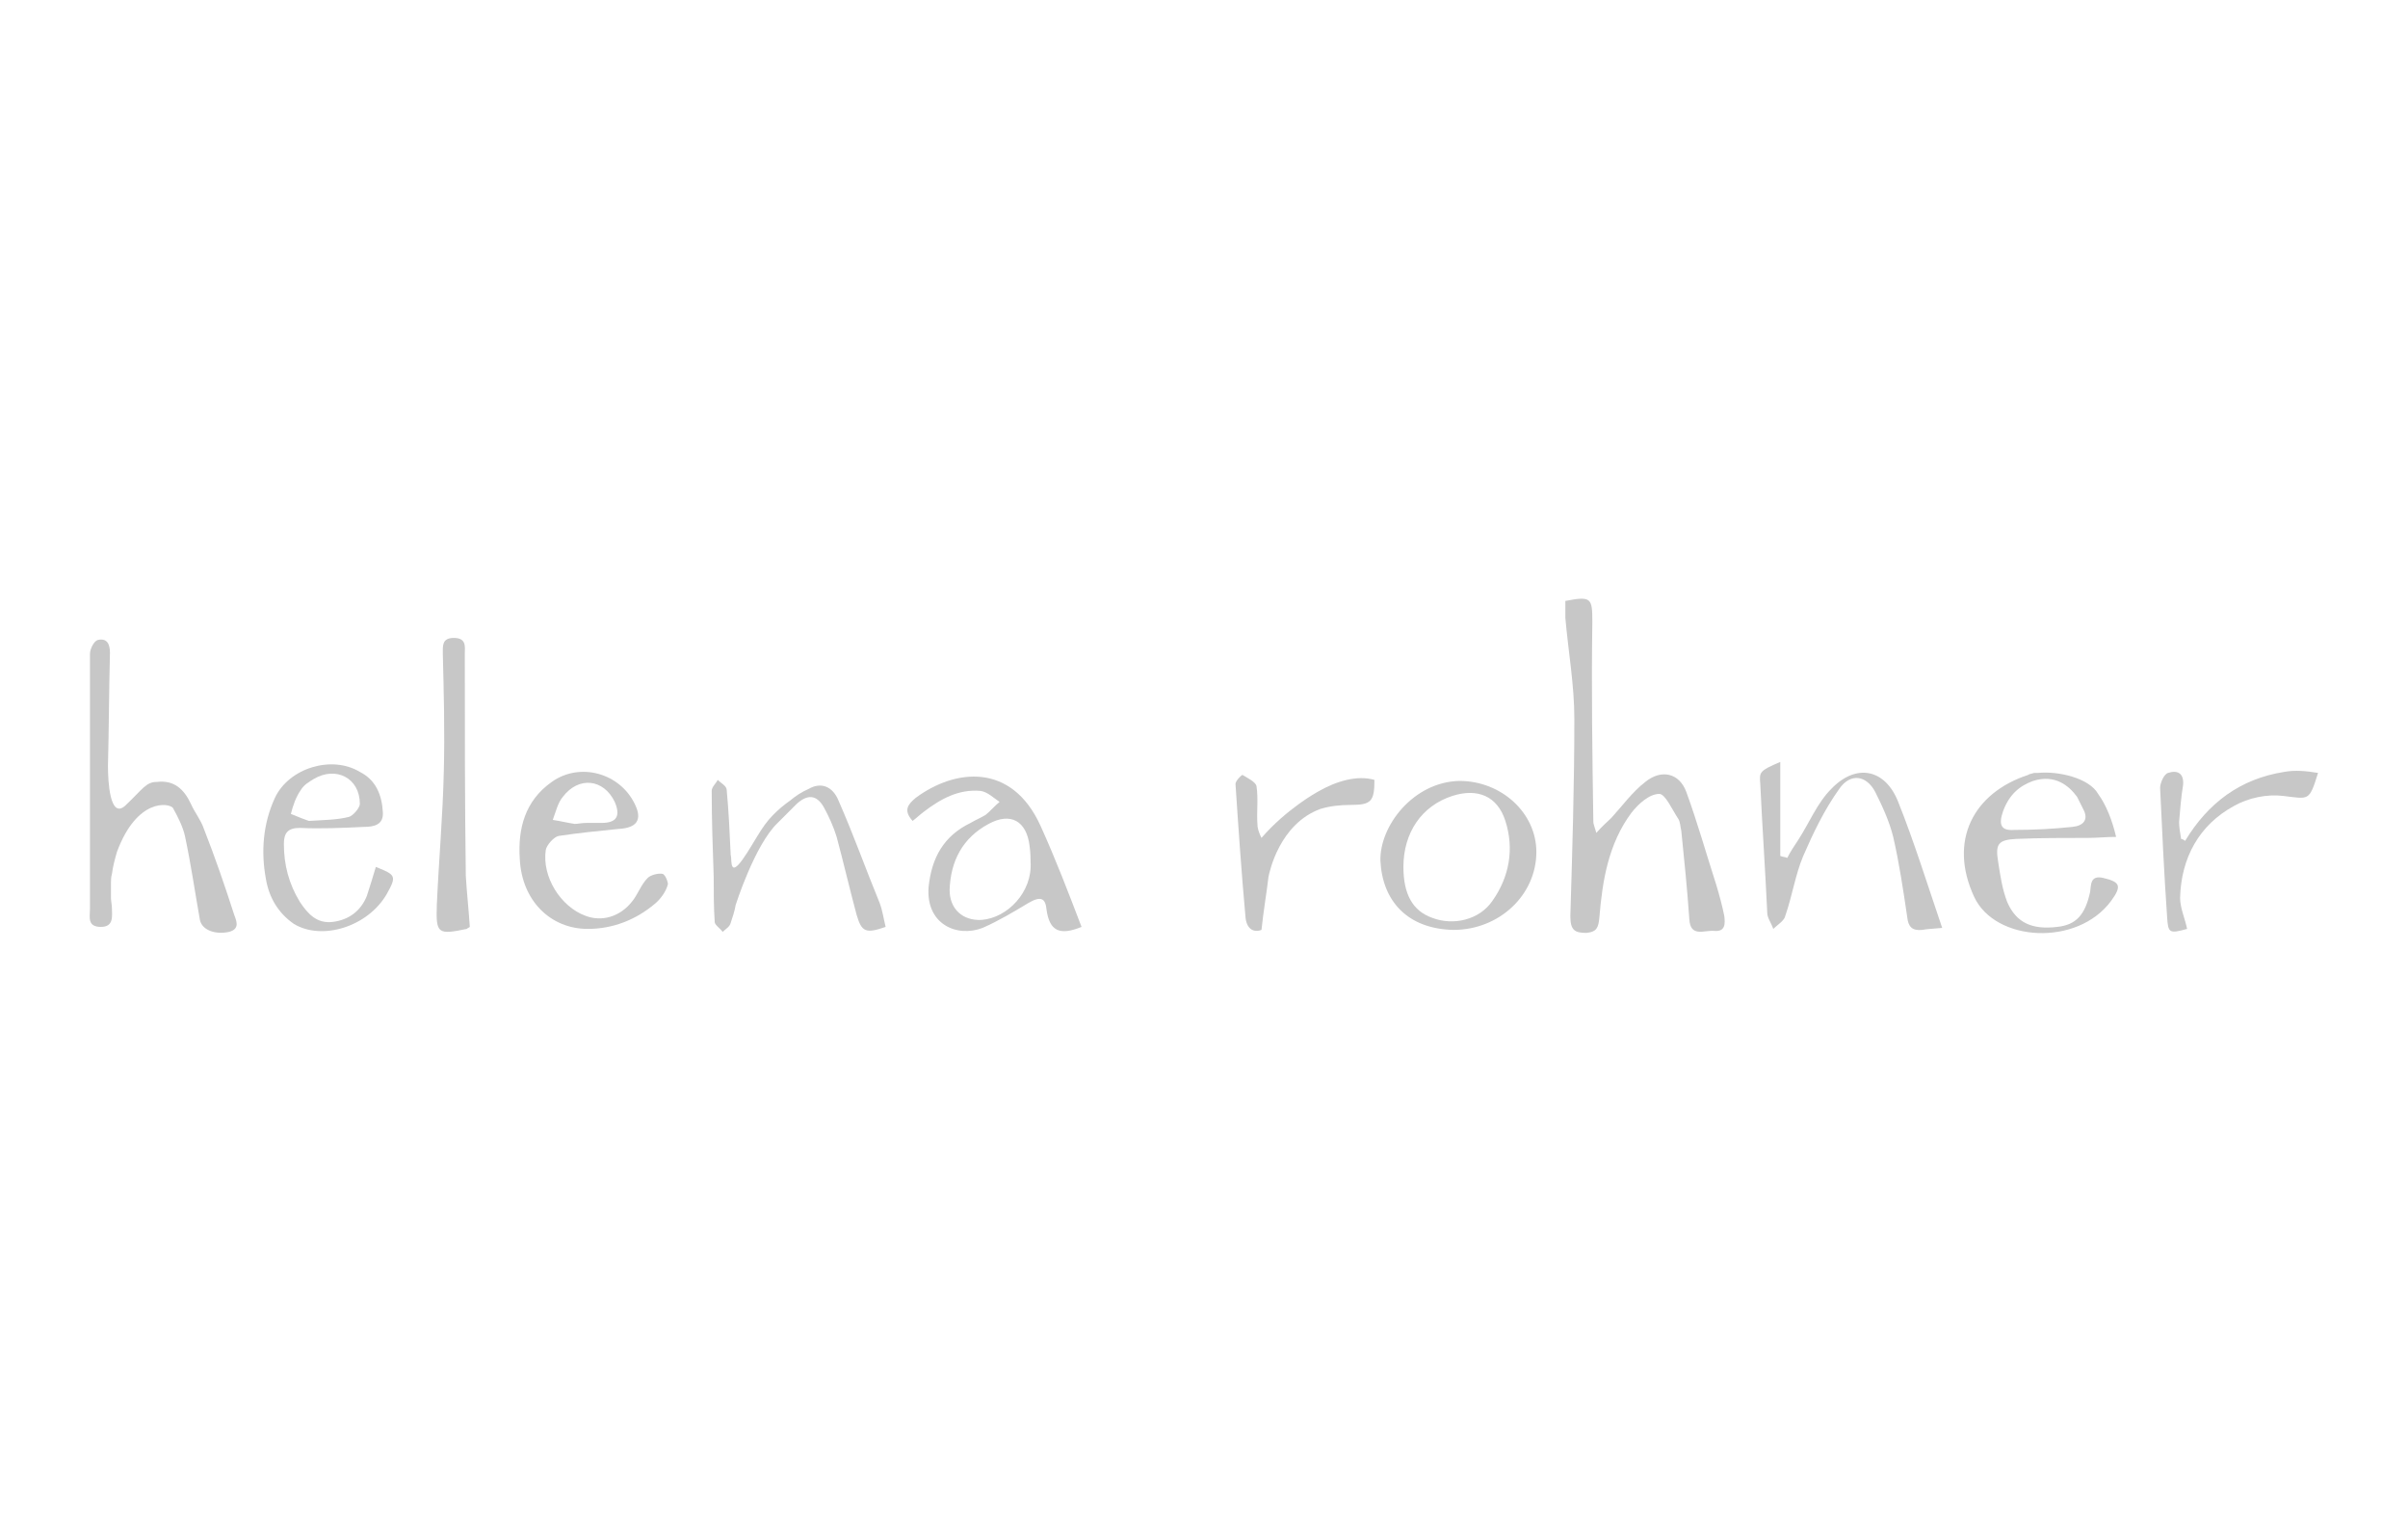 <?xml version="1.0" encoding="utf-8"?>
<!-- Generator: Adobe Illustrator 19.2.1, SVG Export Plug-In . SVG Version: 6.00 Build 0)  -->
<svg version="1.1" id="Layer_1" xmlns="http://www.w3.org/2000/svg" xmlns:xlink="http://www.w3.org/1999/xlink" x="0px" y="0px"
	 viewBox="0 0 240.9 153.1" style="enable-background:new 0 0 240.9 153.1;" xml:space="preserve">
<style type="text/css">
	.st0{fill:#C7C7C7;}
</style>
<g>
	<path class="st0" d="M171.7,88.5c-1-3.1-1.9-6.3-3-9.3c-0.7-1.9-2.5-2.3-4.1-1c-1.3,1-2.3,2.4-3.4,3.6c-0.4,0.4-0.9,0.8-1.5,1.5
		c-0.2-0.7-0.3-0.9-0.3-1.1c-0.1-6.7-0.2-13.3-0.1-20c0-2.4-0.1-2.6-2.7-2.1c0,0.5,0,1.1,0,1.7c0.3,3.4,0.9,6.7,0.9,10.1
		c0,6.6-0.2,13.1-0.4,19.7c0,1.4,0.4,1.7,1.6,1.7c1.1-0.1,1.2-0.6,1.3-1.5c0.3-3.7,0.9-7.4,3.2-10.5c0.7-0.9,1.8-1.9,2.8-1.9
		c0.6,0,1.3,1.6,1.9,2.5c0.2,0.3,0.2,0.8,0.3,1.2c0.3,2.9,0.6,5.9,0.8,8.8c0.1,1.9,1.5,1.1,2.5,1.2c1.1,0.1,1.1-0.7,1-1.5
		C172.3,90.6,172,89.5,171.7,88.5z"/>
	<path class="st0" d="M91.6,79.8c-0.7,0.6-1.3,1.2-0.3,2.3c0.4-0.3,0.7-0.6,1.1-0.9c1.7-1.3,3.5-2.3,5.7-2.1
		c0.7,0.1,1.3,0.7,1.9,1.1c-0.5,0.4-0.9,0.9-1.4,1.3c-0.5,0.3-1,0.5-1.5,0.8c-2.7,1.3-3.9,3.5-4.2,6.4c-0.3,3.7,2.8,5.1,5.4,4.1
		c1.6-0.7,3.1-1.6,4.6-2.5c1.2-0.7,1.7-0.5,1.8,0.7c0.3,2.1,1.3,2.6,3.5,1.7c-1.3-3.4-2.6-6.8-4.1-10.1
		C101.2,76.2,95.5,76.9,91.6,79.8z M98.2,92c-1.9,0.1-3.2-1.1-3.2-3c0.1-2.9,1.3-5.2,3.9-6.6c2.2-1.2,3.8-0.3,4.1,2.2
		c0.1,0.7,0.1,1.3,0.1,1.6C103.3,89.2,100.8,91.8,98.2,92z"/>
	<path class="st0" d="M66.3,87.4c-0.4-0.1-1.2,0.1-1.5,0.4c-0.7,0.7-1,1.7-1.6,2.4c-1.2,1.5-3,2-4.6,1.4c-2.5-0.9-4.4-3.9-4-6.6
		c0.1-0.5,0.8-1.3,1.3-1.4c2-0.3,4-0.5,6-0.7c1.8-0.1,2.4-0.9,1.6-2.5c-1.5-3.1-5.5-4.2-8.3-2.2c-2.7,1.9-3.4,4.7-3.2,7.7
		c0.2,4.2,3.1,7,6.8,7c2.5,0,4.8-0.9,6.7-2.5c0.6-0.5,1.1-1.2,1.3-1.9C66.9,88.4,66.6,87.5,66.3,87.4z M56.3,79.7
		c1.6-2.1,4.1-1.8,5.2,0.5c0.6,1.4,0.2,2.1-1.3,2.1c-0.6,0-1.1,0-1.5,0c-0.5,0-0.9,0.1-1.2,0.1c-0.7-0.1-1.5-0.3-2.2-0.4
		C55.6,81.2,55.8,80.3,56.3,79.7z"/>
	<path class="st0" d="M183.2,78.9c-1.4,1.4-2.2,3.4-3.3,5.1c-0.4,0.6-0.8,1.2-1.1,1.8c-0.2-0.1-0.5-0.1-0.7-0.2c0-3.1,0-6.1,0-9.4
		c-2.1,0.9-2.1,1-2,2.2c0.2,4.3,0.5,8.6,0.7,12.9c0,0.5,0.4,1,0.6,1.6c0.4-0.4,1.1-0.8,1.2-1.3c0.7-2,1-4.1,1.8-6
		c1-2.3,2.1-4.6,3.6-6.7c1.1-1.6,2.7-1.4,3.6,0.3c0.7,1.4,1.4,2.9,1.8,4.5c0.6,2.6,1,5.3,1.4,8c0.1,1,0.5,1.4,1.5,1.3
		c0.5-0.1,1-0.1,2-0.2c-1.5-4.4-2.8-8.6-4.4-12.6C188.6,76.9,185.7,76.3,183.2,78.9z"/>
	<path class="st0" d="M146,78.1c-4.6,0.1-8,4.5-7.9,8c0.2,4,2.7,6.8,7.3,6.9c4.6,0,8.3-3.5,8.3-7.8C153.7,81.3,150.2,78.1,146,78.1z
		 M149.3,90.1c-1.3,1.9-3.9,2.5-6,1.7c-2-0.7-2.9-2.4-2.9-5.1c0-3.4,1.8-6.1,4.9-7.1c2.5-0.8,4.5,0,5.3,2.5
		C151.5,84.9,151,87.7,149.3,90.1z"/>
	<path class="st0" d="M46.5,65.4c0-0.7,0.2-1.6-1.1-1.6c-1.2,0-1.1,0.8-1.1,1.6c0.1,3.9,0.2,7.8,0.1,11.7c-0.1,4.5-0.5,8.9-0.7,13.4
		c-0.1,2.9,0.1,3,3,2.4c0,0,0.1-0.1,0.3-0.2c-0.1-1.6-0.3-3.4-0.4-5.1C46.5,80.2,46.5,72.8,46.5,65.4z"/>
	<path class="st0" d="M37.6,86.7c-0.3,1-0.6,2-0.9,2.9c-0.6,1.5-1.8,2.4-3.4,2.6c-1.6,0.2-2.5-0.8-3.3-2c-1.1-1.8-1.6-3.7-1.6-5.8
		c0-1.1,0.4-1.6,1.6-1.6c2.1,0.1,4.3,0,6.4-0.1c1,0,2-0.2,1.9-1.5c-0.1-1.7-0.7-3.2-2.3-4c-2.8-1.7-7.1-0.4-8.5,2.6
		c-1.2,2.6-1.4,5.4-0.9,8.1c0.3,1.8,1.2,3.4,2.8,4.5c2.8,1.7,7.4,0.3,9.3-3C39.7,87.6,39.6,87.5,37.6,86.7z M30.1,79
		c0.3-0.5,0.8-0.8,1.3-1.1c2.2-1.3,4.6-0.1,4.6,2.5c0,0.4-0.7,1.2-1.1,1.3c-1.2,0.3-2.4,0.3-4,0.4c-0.3-0.1-1.1-0.4-1.8-0.7
		C29.3,80.6,29.6,79.7,30.1,79z"/>
	<path class="st0" d="M228.5,77.2c-4.4,0.7-7.6,3.1-9.9,6.9c-0.1-0.1-0.3-0.2-0.4-0.2c-0.1-0.6-0.2-1.2-0.2-1.7
		c0.1-1.2,0.2-2.5,0.4-3.7c0.1-1.2-0.6-1.5-1.5-1.2c-0.4,0.1-0.8,1-0.8,1.5c0.2,4.3,0.4,8.6,0.7,12.9c0.1,1.6,0.2,1.7,2,1.2
		c-0.2-1-0.7-2.1-0.7-3.1c0.1-4,1.9-7.3,5.4-9.2c1.4-0.8,3.3-1.2,4.9-1c2.6,0.3,2.6,0.6,3.5-2.3C230.7,77.1,229.6,77,228.5,77.2z"/>
	<path class="st0" d="M20.4,82.9c-0.3-0.9-0.9-1.6-1.3-2.5c-0.7-1.5-1.7-2.4-3.4-2.2c-1.1,0-1.4,0.7-3.2,2.4c-1.5,1.3-1.7-2.4-1.7-4
		c0.1-3.8,0.1-7.5,0.2-11.3c0-0.9-0.3-1.5-1.2-1.3c-0.4,0.1-0.8,0.9-0.8,1.4c0,8.5,0,17,0,25.5c0,0.8-0.3,1.8,1.1,1.8
		c1.3,0,1.1-1.1,1.1-1.8c0-0.4-0.1-0.8-0.1-1.1c0-0.4,0-0.8,0-1.2c0-0.1,0-0.1,0-0.2c0-0.3,0-0.7,0.1-1c0,0,0,0,0,0
		c0.1-0.8,0.3-1.5,0.5-2.2c2-5.4,5.2-4.9,5.6-4.4c0.5,0.9,1,1.9,1.2,2.8c0.6,2.8,1,5.6,1.5,8.4c0.2,1,1.5,1.5,2.9,1.2
		c1.2-0.3,0.7-1.2,0.5-1.8C22.5,88.6,21.5,85.7,20.4,82.9z"/>
	<path class="st0" d="M83.9,80.1c-0.6-1.5-1.8-1.9-3-1.2c-0.7,0.3-1.3,0.7-1.9,1.2c0,0,0,0,0,0s-1.5,1-2.5,2.4
		c-0.9,1.2-2.7,4.8-3.2,4.2c-0.2-0.3-0.1-0.8-0.2-1.2c-0.1-2.2-0.2-4.4-0.4-6.5c0-0.4-0.6-0.7-0.9-1c-0.2,0.4-0.6,0.7-0.6,1.1
		c0,2.9,0.1,5.7,0.2,8.6c0,1.5,0,3,0.1,4.5c0,0.3,0.5,0.6,0.8,1c0.3-0.3,0.7-0.5,0.8-0.9c0.2-0.6,0.4-1.2,0.5-1.8h0
		c0,0,1.9-6,4.2-8.2c0.1-0.1,0.3-0.3,0.4-0.4c0.5-0.5,1-1,1.5-1.5c1.1-1,2-0.9,2.7,0.3c0.5,0.9,1,2,1.3,3c0.7,2.6,1.3,5.2,2,7.8
		c0.5,1.7,0.9,1.9,2.9,1.2c-0.2-0.8-0.3-1.6-0.6-2.4C86.6,86.9,85.4,83.5,83.9,80.1z"/>
	<path class="st0" d="M131.8,79.2L131.8,79.2c0,0-3.1,1.7-5.6,4.6c-0.2-0.4-0.4-0.9-0.4-1.3c-0.1-1.3,0.1-2.6-0.1-3.9
		c-0.1-0.4-0.9-0.8-1.4-1.1c-0.1,0-0.7,0.6-0.7,0.9c0.3,4.5,0.6,8.9,1,13.3c0.1,1.2,0.8,1.6,1.6,1.3c0.2-1.9,0.5-3.6,0.7-5.3
		c0.1-0.5,1.1-5.3,5.2-6.8c1-0.3,2-0.4,3.1-0.4c2,0,2.3-0.4,2.3-2.5C135.8,77.5,133.7,78.1,131.8,79.2z"/>
	<path class="st0" d="M210.4,87.8c-1.3-0.3-1.2,0.7-1.3,1.4c-0.5,2.3-1.4,3.3-3.3,3.5c-2.5,0.3-4.1-0.4-5-2.5
		c-0.5-1.3-0.7-2.7-0.9-4c-0.3-1.8,0-2.2,1.8-2.3c2.4-0.1,4.8-0.1,7.2-0.1c0.9,0,1.8-0.1,2.8-0.1c-0.4-1.7-1-3.2-1.8-4.3
		c0,0,0,0,0,0c-0.9-1.6-4-2.3-6-2.1c-0.1,0-0.3,0-0.4,0c-0.3,0.1-0.5,0.1-0.6,0.2c-5.5,1.8-8,6.6-5.4,12.2c2.1,4.5,10.3,5,13.7,0.4
		C212.3,88.6,212.1,88.2,210.4,87.8z M200.4,81.1c0.6-1.6,1.6-2.5,3-3c2.2-0.7,3.6,0.5,4.4,1.6c0.2,0.4,0.4,0.8,0.6,1.2
		c0.6,1.1,0,1.7-1.1,1.8c-1.9,0.2-3.8,0.3-5.8,0.3C200.2,83.1,199.9,82.5,200.4,81.1z"/>
</g>
</svg>
